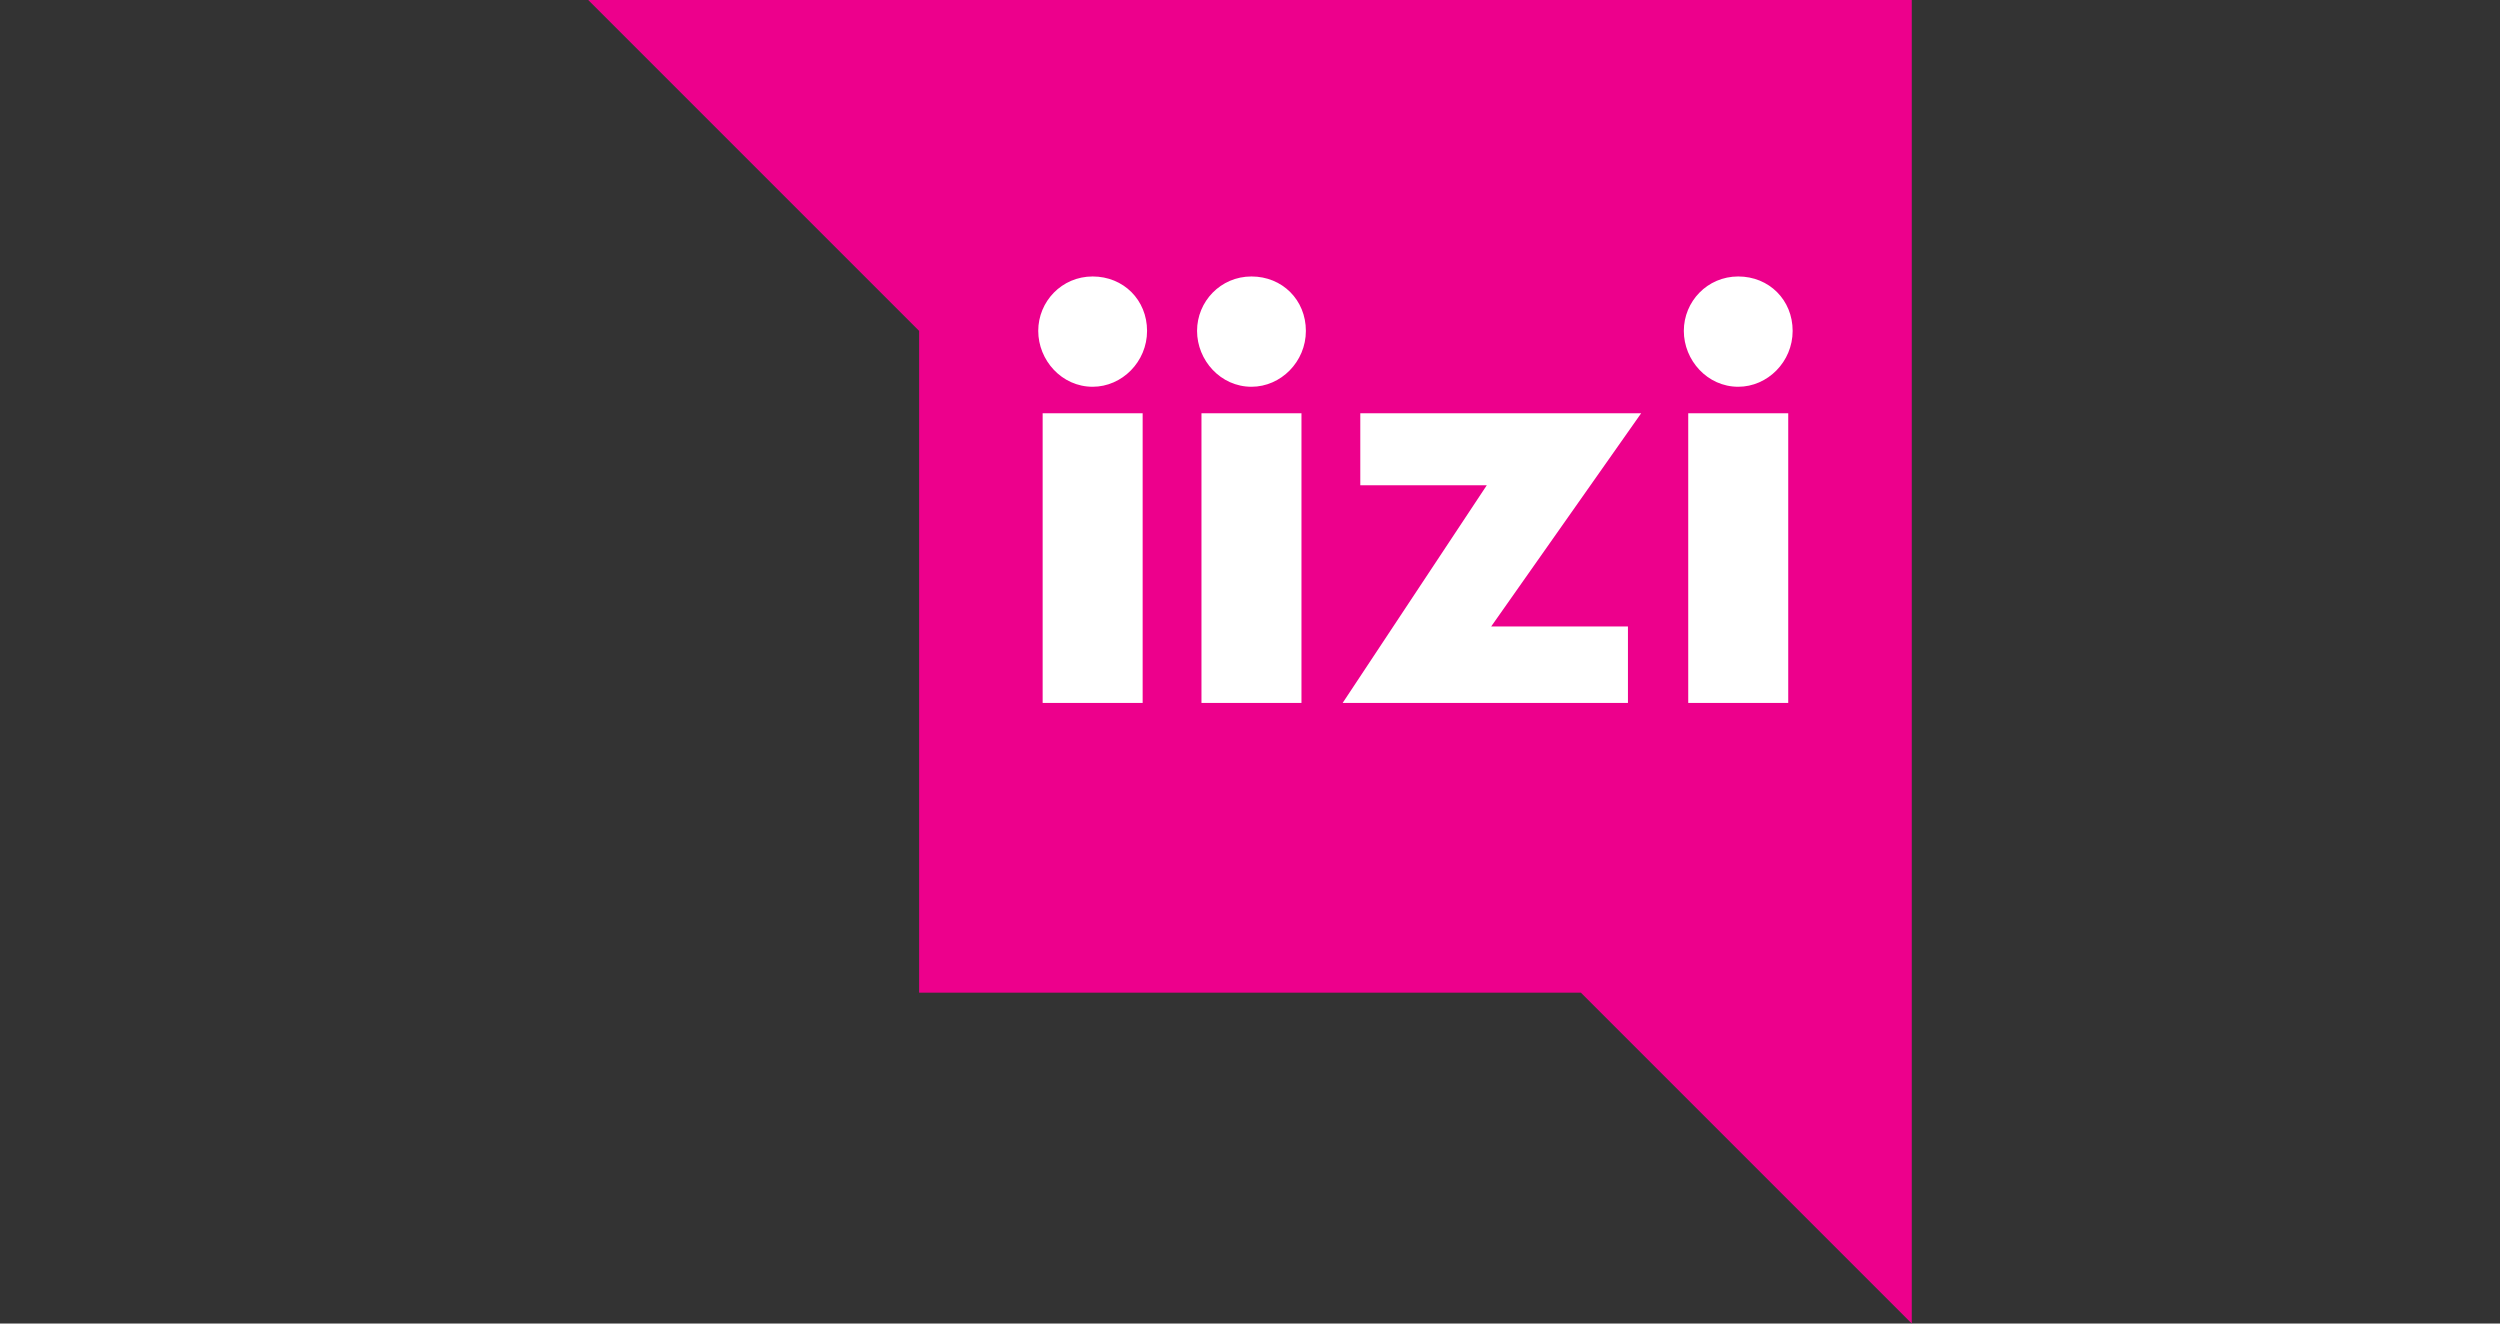 <?xml version="1.0" encoding="utf-8"?>
<!-- Generator: Adobe Illustrator 27.9.3, SVG Export Plug-In . SVG Version: 9.03 Build 53313)  -->
<svg version="1.1" id="Layer_1" xmlns="http://www.w3.org/2000/svg" xmlns:xlink="http://www.w3.org/1999/xlink" x="0px" y="0px"
	 viewBox="0 0 170 90" style="enable-background:new 0 0 170 90;" xml:space="preserve">
<rect x="0" y="0" width="170" height="90" fill="#333333" stroke="none"/>
<style type="text/css">
	.st0{fill:#9FC95B;}
	.st1{fill:#743241;}
	.st2{fill:#818285;}
	.st3{fill:#949598;}
	.st4{fill:#ED008C;}
	.st5{fill:#FFFFFF;}
</style>
<g>
	<path class="st4" d="M130,0H40l22.5,22.5v45h45L130,90V0z"/>
	<path class="st5" d="M74.3,18.8c2.1,0,3.7,1.6,3.7,3.7c0,2.1-1.7,3.8-3.7,3.8c-2.1,0-3.7-1.8-3.7-3.8
		C70.6,20.5,72.2,18.8,74.3,18.8z M70.9,28.1h6.8v19.7h-6.8V28.1z M85.1,18.8c2.1,0,3.7,1.6,3.7,3.7c0,2.1-1.7,3.8-3.7,3.8
		c-2.1,0-3.7-1.8-3.7-3.8C81.4,20.5,83,18.8,85.1,18.8z M81.7,28.1h6.8v19.7h-6.8V28.1z M91.3,47.8l9.8-14.8h-8.6v-4.9h19.1
		l-10.2,14.5h9.3v5.2H91.3z M118.2,18.8c2.1,0,3.7,1.6,3.7,3.7c0,2.1-1.7,3.8-3.7,3.8c-2.1,0-3.7-1.8-3.7-3.8
		C114.5,20.5,116.1,18.8,118.2,18.8z M114.8,28.1h6.8v19.7h-6.8V28.1z"/>
</g>
</svg>
